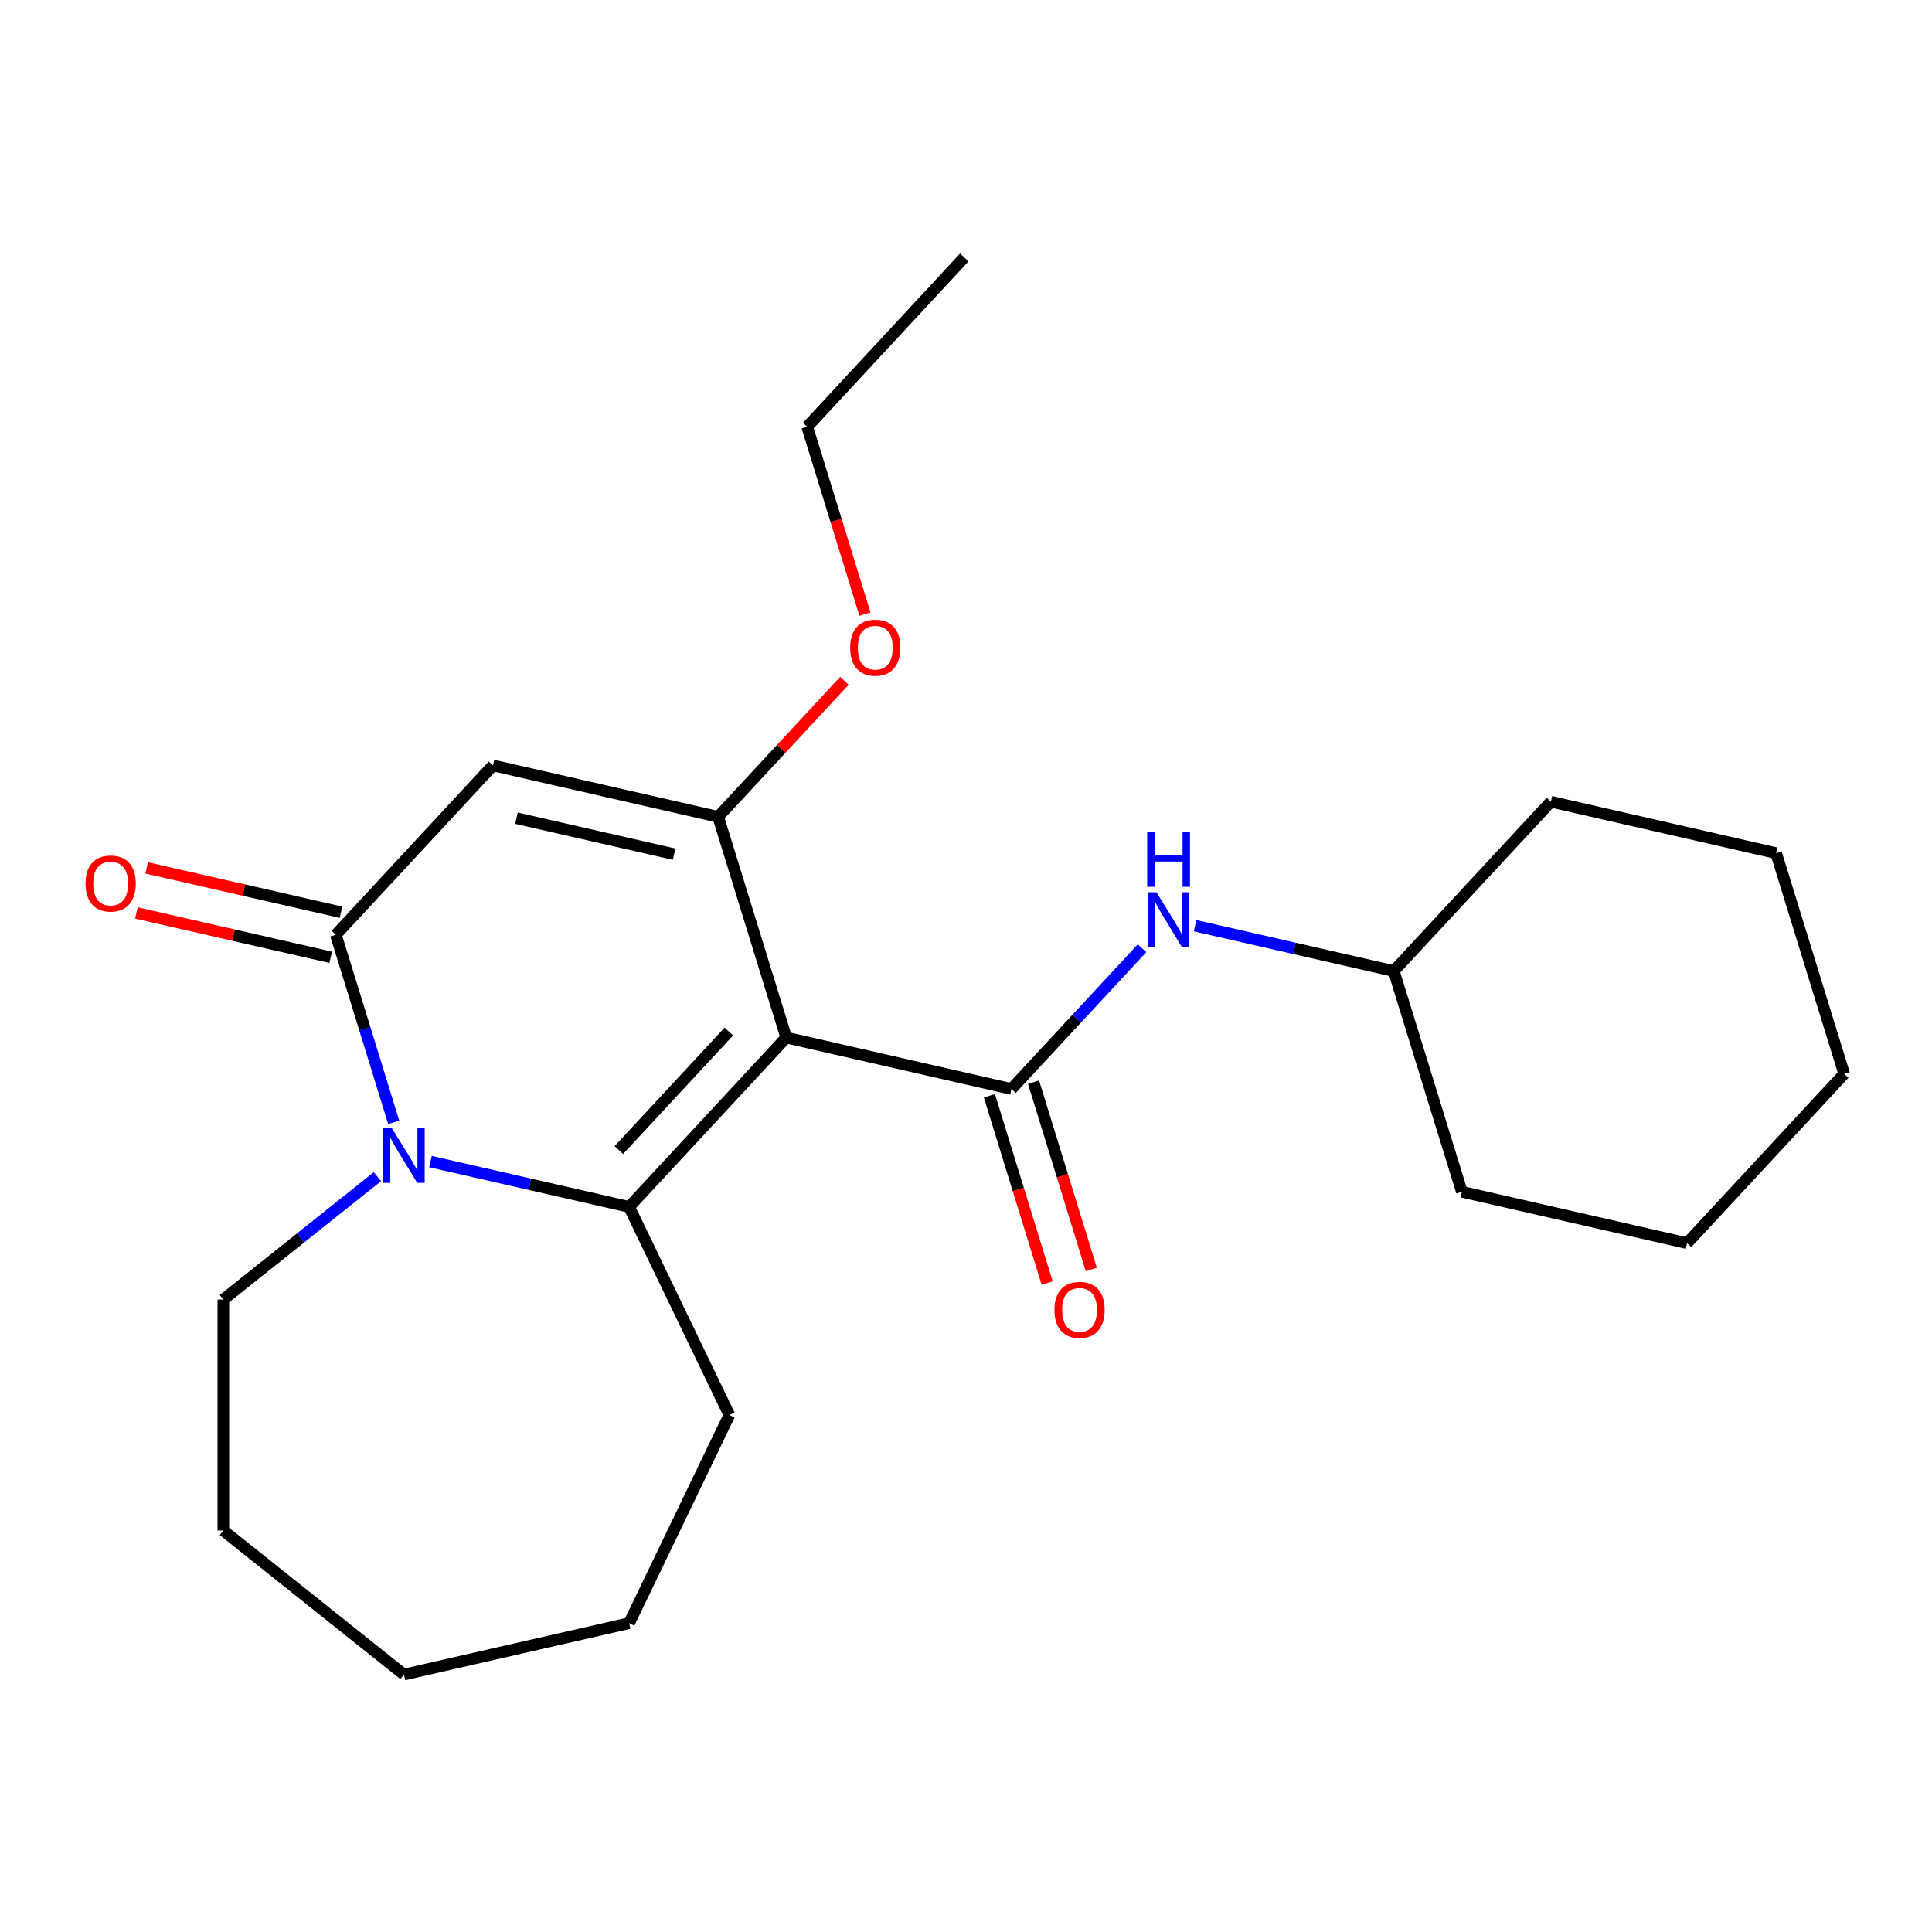 <?xml version='1.0' encoding='iso-8859-1'?>
<svg version='1.1' baseProfile='full'
              xmlns='http://www.w3.org/2000/svg'
                      xmlns:rdkit='http://www.rdkit.org/xml'
                      xmlns:xlink='http://www.w3.org/1999/xlink'
                  xml:space='preserve'
width='1000px' height='1000px' viewBox='0 0 1000 1000'>
<!-- END OF HEADER -->
<rect style='opacity:1.0;fill:#FFFFFF;stroke:none' width='1000' height='1000' x='0' y='0'> </rect>
<path class='bond-0' d='M 406.964,537.049 L 325.641,624.694' style='fill:none;fill-rule:evenodd;stroke:#000000;stroke-width:6px;stroke-linecap:butt;stroke-linejoin:miter;stroke-opacity:1' />
<path class='bond-0' d='M 377.237,533.931 L 320.311,595.283' style='fill:none;fill-rule:evenodd;stroke:#000000;stroke-width:6px;stroke-linecap:butt;stroke-linejoin:miter;stroke-opacity:1' />
<path class='bond-2' d='M 406.964,537.049 L 371.723,422.798' style='fill:none;fill-rule:evenodd;stroke:#000000;stroke-width:6px;stroke-linecap:butt;stroke-linejoin:miter;stroke-opacity:1' />
<path class='bond-4' d='M 406.964,537.049 L 523.529,563.654' style='fill:none;fill-rule:evenodd;stroke:#000000;stroke-width:6px;stroke-linecap:butt;stroke-linejoin:miter;stroke-opacity:1' />
<path class='bond-1' d='M 325.641,624.694 L 274.224,612.958' style='fill:none;fill-rule:evenodd;stroke:#000000;stroke-width:6px;stroke-linecap:butt;stroke-linejoin:miter;stroke-opacity:1' />
<path class='bond-1' d='M 274.224,612.958 L 222.806,601.222' style='fill:none;fill-rule:evenodd;stroke:#0000FF;stroke-width:6px;stroke-linecap:butt;stroke-linejoin:miter;stroke-opacity:1' />
<path class='bond-10' d='M 325.641,624.694 L 377.518,732.416' style='fill:none;fill-rule:evenodd;stroke:#000000;stroke-width:6px;stroke-linecap:butt;stroke-linejoin:miter;stroke-opacity:1' />
<path class='bond-11' d='M 195.348,609.037 L 155.474,640.836' style='fill:none;fill-rule:evenodd;stroke:#0000FF;stroke-width:6px;stroke-linecap:butt;stroke-linejoin:miter;stroke-opacity:1' />
<path class='bond-11' d='M 155.474,640.836 L 115.599,672.635' style='fill:none;fill-rule:evenodd;stroke:#000000;stroke-width:6px;stroke-linecap:butt;stroke-linejoin:miter;stroke-opacity:1' />
<path class='bond-23' d='M 203.787,580.94 L 188.811,532.389' style='fill:none;fill-rule:evenodd;stroke:#0000FF;stroke-width:6px;stroke-linecap:butt;stroke-linejoin:miter;stroke-opacity:1' />
<path class='bond-23' d='M 188.811,532.389 L 173.835,483.838' style='fill:none;fill-rule:evenodd;stroke:#000000;stroke-width:6px;stroke-linecap:butt;stroke-linejoin:miter;stroke-opacity:1' />
<path class='bond-3' d='M 371.723,422.798 L 255.158,396.193' style='fill:none;fill-rule:evenodd;stroke:#000000;stroke-width:6px;stroke-linecap:butt;stroke-linejoin:miter;stroke-opacity:1' />
<path class='bond-3' d='M 348.917,442.12 L 267.322,423.497' style='fill:none;fill-rule:evenodd;stroke:#000000;stroke-width:6px;stroke-linecap:butt;stroke-linejoin:miter;stroke-opacity:1' />
<path class='bond-9' d='M 371.723,422.798 L 404.39,387.592' style='fill:none;fill-rule:evenodd;stroke:#000000;stroke-width:6px;stroke-linecap:butt;stroke-linejoin:miter;stroke-opacity:1' />
<path class='bond-9' d='M 404.39,387.592 L 437.057,352.385' style='fill:none;fill-rule:evenodd;stroke:#FF0000;stroke-width:6px;stroke-linecap:butt;stroke-linejoin:miter;stroke-opacity:1' />
<path class='bond-5' d='M 255.158,396.193 L 173.835,483.838' style='fill:none;fill-rule:evenodd;stroke:#000000;stroke-width:6px;stroke-linecap:butt;stroke-linejoin:miter;stroke-opacity:1' />
<path class='bond-6' d='M 523.529,563.654 L 557.326,527.229' style='fill:none;fill-rule:evenodd;stroke:#000000;stroke-width:6px;stroke-linecap:butt;stroke-linejoin:miter;stroke-opacity:1' />
<path class='bond-6' d='M 557.326,527.229 L 591.123,490.805' style='fill:none;fill-rule:evenodd;stroke:#0000FF;stroke-width:6px;stroke-linecap:butt;stroke-linejoin:miter;stroke-opacity:1' />
<path class='bond-7' d='M 512.104,567.178 L 527.055,615.649' style='fill:none;fill-rule:evenodd;stroke:#000000;stroke-width:6px;stroke-linecap:butt;stroke-linejoin:miter;stroke-opacity:1' />
<path class='bond-7' d='M 527.055,615.649 L 542.006,664.119' style='fill:none;fill-rule:evenodd;stroke:#FF0000;stroke-width:6px;stroke-linecap:butt;stroke-linejoin:miter;stroke-opacity:1' />
<path class='bond-7' d='M 534.954,560.13 L 549.905,608.6' style='fill:none;fill-rule:evenodd;stroke:#000000;stroke-width:6px;stroke-linecap:butt;stroke-linejoin:miter;stroke-opacity:1' />
<path class='bond-7' d='M 549.905,608.6 L 564.856,657.071' style='fill:none;fill-rule:evenodd;stroke:#FF0000;stroke-width:6px;stroke-linecap:butt;stroke-linejoin:miter;stroke-opacity:1' />
<path class='bond-8' d='M 176.496,472.182 L 126.208,460.704' style='fill:none;fill-rule:evenodd;stroke:#000000;stroke-width:6px;stroke-linecap:butt;stroke-linejoin:miter;stroke-opacity:1' />
<path class='bond-8' d='M 126.208,460.704 L 75.92,449.226' style='fill:none;fill-rule:evenodd;stroke:#FF0000;stroke-width:6px;stroke-linecap:butt;stroke-linejoin:miter;stroke-opacity:1' />
<path class='bond-8' d='M 171.175,495.495 L 120.887,484.017' style='fill:none;fill-rule:evenodd;stroke:#000000;stroke-width:6px;stroke-linecap:butt;stroke-linejoin:miter;stroke-opacity:1' />
<path class='bond-8' d='M 120.887,484.017 L 70.599,472.539' style='fill:none;fill-rule:evenodd;stroke:#FF0000;stroke-width:6px;stroke-linecap:butt;stroke-linejoin:miter;stroke-opacity:1' />
<path class='bond-12' d='M 618.581,479.142 L 669.999,490.878' style='fill:none;fill-rule:evenodd;stroke:#0000FF;stroke-width:6px;stroke-linecap:butt;stroke-linejoin:miter;stroke-opacity:1' />
<path class='bond-12' d='M 669.999,490.878 L 721.416,502.614' style='fill:none;fill-rule:evenodd;stroke:#000000;stroke-width:6px;stroke-linecap:butt;stroke-linejoin:miter;stroke-opacity:1' />
<path class='bond-13' d='M 447.707,317.844 L 432.755,269.373' style='fill:none;fill-rule:evenodd;stroke:#FF0000;stroke-width:6px;stroke-linecap:butt;stroke-linejoin:miter;stroke-opacity:1' />
<path class='bond-13' d='M 432.755,269.373 L 417.804,220.903' style='fill:none;fill-rule:evenodd;stroke:#000000;stroke-width:6px;stroke-linecap:butt;stroke-linejoin:miter;stroke-opacity:1' />
<path class='bond-16' d='M 377.518,732.416 L 325.641,840.138' style='fill:none;fill-rule:evenodd;stroke:#000000;stroke-width:6px;stroke-linecap:butt;stroke-linejoin:miter;stroke-opacity:1' />
<path class='bond-17' d='M 115.599,672.635 L 115.599,792.197' style='fill:none;fill-rule:evenodd;stroke:#000000;stroke-width:6px;stroke-linecap:butt;stroke-linejoin:miter;stroke-opacity:1' />
<path class='bond-14' d='M 721.416,502.614 L 756.658,616.864' style='fill:none;fill-rule:evenodd;stroke:#000000;stroke-width:6px;stroke-linecap:butt;stroke-linejoin:miter;stroke-opacity:1' />
<path class='bond-15' d='M 721.416,502.614 L 802.739,414.968' style='fill:none;fill-rule:evenodd;stroke:#000000;stroke-width:6px;stroke-linecap:butt;stroke-linejoin:miter;stroke-opacity:1' />
<path class='bond-18' d='M 417.804,220.903 L 499.127,133.257' style='fill:none;fill-rule:evenodd;stroke:#000000;stroke-width:6px;stroke-linecap:butt;stroke-linejoin:miter;stroke-opacity:1' />
<path class='bond-19' d='M 756.658,616.864 L 873.222,643.469' style='fill:none;fill-rule:evenodd;stroke:#000000;stroke-width:6px;stroke-linecap:butt;stroke-linejoin:miter;stroke-opacity:1' />
<path class='bond-20' d='M 802.739,414.968 L 919.304,441.573' style='fill:none;fill-rule:evenodd;stroke:#000000;stroke-width:6px;stroke-linecap:butt;stroke-linejoin:miter;stroke-opacity:1' />
<path class='bond-21' d='M 325.641,840.138 L 209.077,866.743' style='fill:none;fill-rule:evenodd;stroke:#000000;stroke-width:6px;stroke-linecap:butt;stroke-linejoin:miter;stroke-opacity:1' />
<path class='bond-24' d='M 115.599,792.197 L 209.077,866.743' style='fill:none;fill-rule:evenodd;stroke:#000000;stroke-width:6px;stroke-linecap:butt;stroke-linejoin:miter;stroke-opacity:1' />
<path class='bond-25' d='M 873.222,643.469 L 954.545,555.824' style='fill:none;fill-rule:evenodd;stroke:#000000;stroke-width:6px;stroke-linecap:butt;stroke-linejoin:miter;stroke-opacity:1' />
<path class='bond-22' d='M 919.304,441.573 L 954.545,555.824' style='fill:none;fill-rule:evenodd;stroke:#000000;stroke-width:6px;stroke-linecap:butt;stroke-linejoin:miter;stroke-opacity:1' />
<path  class='atom-2' d='M 202.817 583.929
L 212.097 598.929
Q 213.017 600.409, 214.497 603.089
Q 215.977 605.769, 216.057 605.929
L 216.057 583.929
L 219.817 583.929
L 219.817 612.249
L 215.937 612.249
L 205.977 595.849
Q 204.817 593.929, 203.577 591.729
Q 202.377 589.529, 202.017 588.849
L 202.017 612.249
L 198.337 612.249
L 198.337 583.929
L 202.817 583.929
' fill='#0000FF'/>
<path  class='atom-7' d='M 598.592 461.848
L 607.872 476.848
Q 608.792 478.328, 610.272 481.008
Q 611.752 483.688, 611.832 483.848
L 611.832 461.848
L 615.592 461.848
L 615.592 490.168
L 611.712 490.168
L 601.752 473.768
Q 600.592 471.848, 599.352 469.648
Q 598.152 467.448, 597.792 466.768
L 597.792 490.168
L 594.112 490.168
L 594.112 461.848
L 598.592 461.848
' fill='#0000FF'/>
<path  class='atom-7' d='M 593.772 430.696
L 597.612 430.696
L 597.612 442.736
L 612.092 442.736
L 612.092 430.696
L 615.932 430.696
L 615.932 459.016
L 612.092 459.016
L 612.092 445.936
L 597.612 445.936
L 597.612 459.016
L 593.772 459.016
L 593.772 430.696
' fill='#0000FF'/>
<path  class='atom-8' d='M 545.77 677.984
Q 545.77 671.184, 549.13 667.384
Q 552.49 663.584, 558.77 663.584
Q 565.05 663.584, 568.41 667.384
Q 571.77 671.184, 571.77 677.984
Q 571.77 684.864, 568.37 688.784
Q 564.97 692.664, 558.77 692.664
Q 552.53 692.664, 549.13 688.784
Q 545.77 684.904, 545.77 677.984
M 558.77 689.464
Q 563.09 689.464, 565.41 686.584
Q 567.77 683.664, 567.77 677.984
Q 567.77 672.424, 565.41 669.624
Q 563.09 666.784, 558.77 666.784
Q 554.45 666.784, 552.09 669.584
Q 549.77 672.384, 549.77 677.984
Q 549.77 683.704, 552.09 686.584
Q 554.45 689.464, 558.77 689.464
' fill='#FF0000'/>
<path  class='atom-9' d='M 44.271 457.313
Q 44.271 450.513, 47.631 446.713
Q 50.991 442.913, 57.271 442.913
Q 63.551 442.913, 66.911 446.713
Q 70.271 450.513, 70.271 457.313
Q 70.271 464.193, 66.871 468.113
Q 63.471 471.993, 57.271 471.993
Q 51.031 471.993, 47.631 468.113
Q 44.271 464.233, 44.271 457.313
M 57.271 468.793
Q 61.591 468.793, 63.911 465.913
Q 66.271 462.993, 66.271 457.313
Q 66.271 451.753, 63.911 448.953
Q 61.591 446.113, 57.271 446.113
Q 52.951 446.113, 50.591 448.913
Q 48.271 451.713, 48.271 457.313
Q 48.271 463.033, 50.591 465.913
Q 52.951 468.793, 57.271 468.793
' fill='#FF0000'/>
<path  class='atom-10' d='M 440.046 335.233
Q 440.046 328.433, 443.406 324.633
Q 446.766 320.833, 453.046 320.833
Q 459.326 320.833, 462.686 324.633
Q 466.046 328.433, 466.046 335.233
Q 466.046 342.113, 462.646 346.033
Q 459.246 349.913, 453.046 349.913
Q 446.806 349.913, 443.406 346.033
Q 440.046 342.153, 440.046 335.233
M 453.046 346.713
Q 457.366 346.713, 459.686 343.833
Q 462.046 340.913, 462.046 335.233
Q 462.046 329.673, 459.686 326.873
Q 457.366 324.033, 453.046 324.033
Q 448.726 324.033, 446.366 326.833
Q 444.046 329.633, 444.046 335.233
Q 444.046 340.953, 446.366 343.833
Q 448.726 346.713, 453.046 346.713
' fill='#FF0000'/>
</svg>
